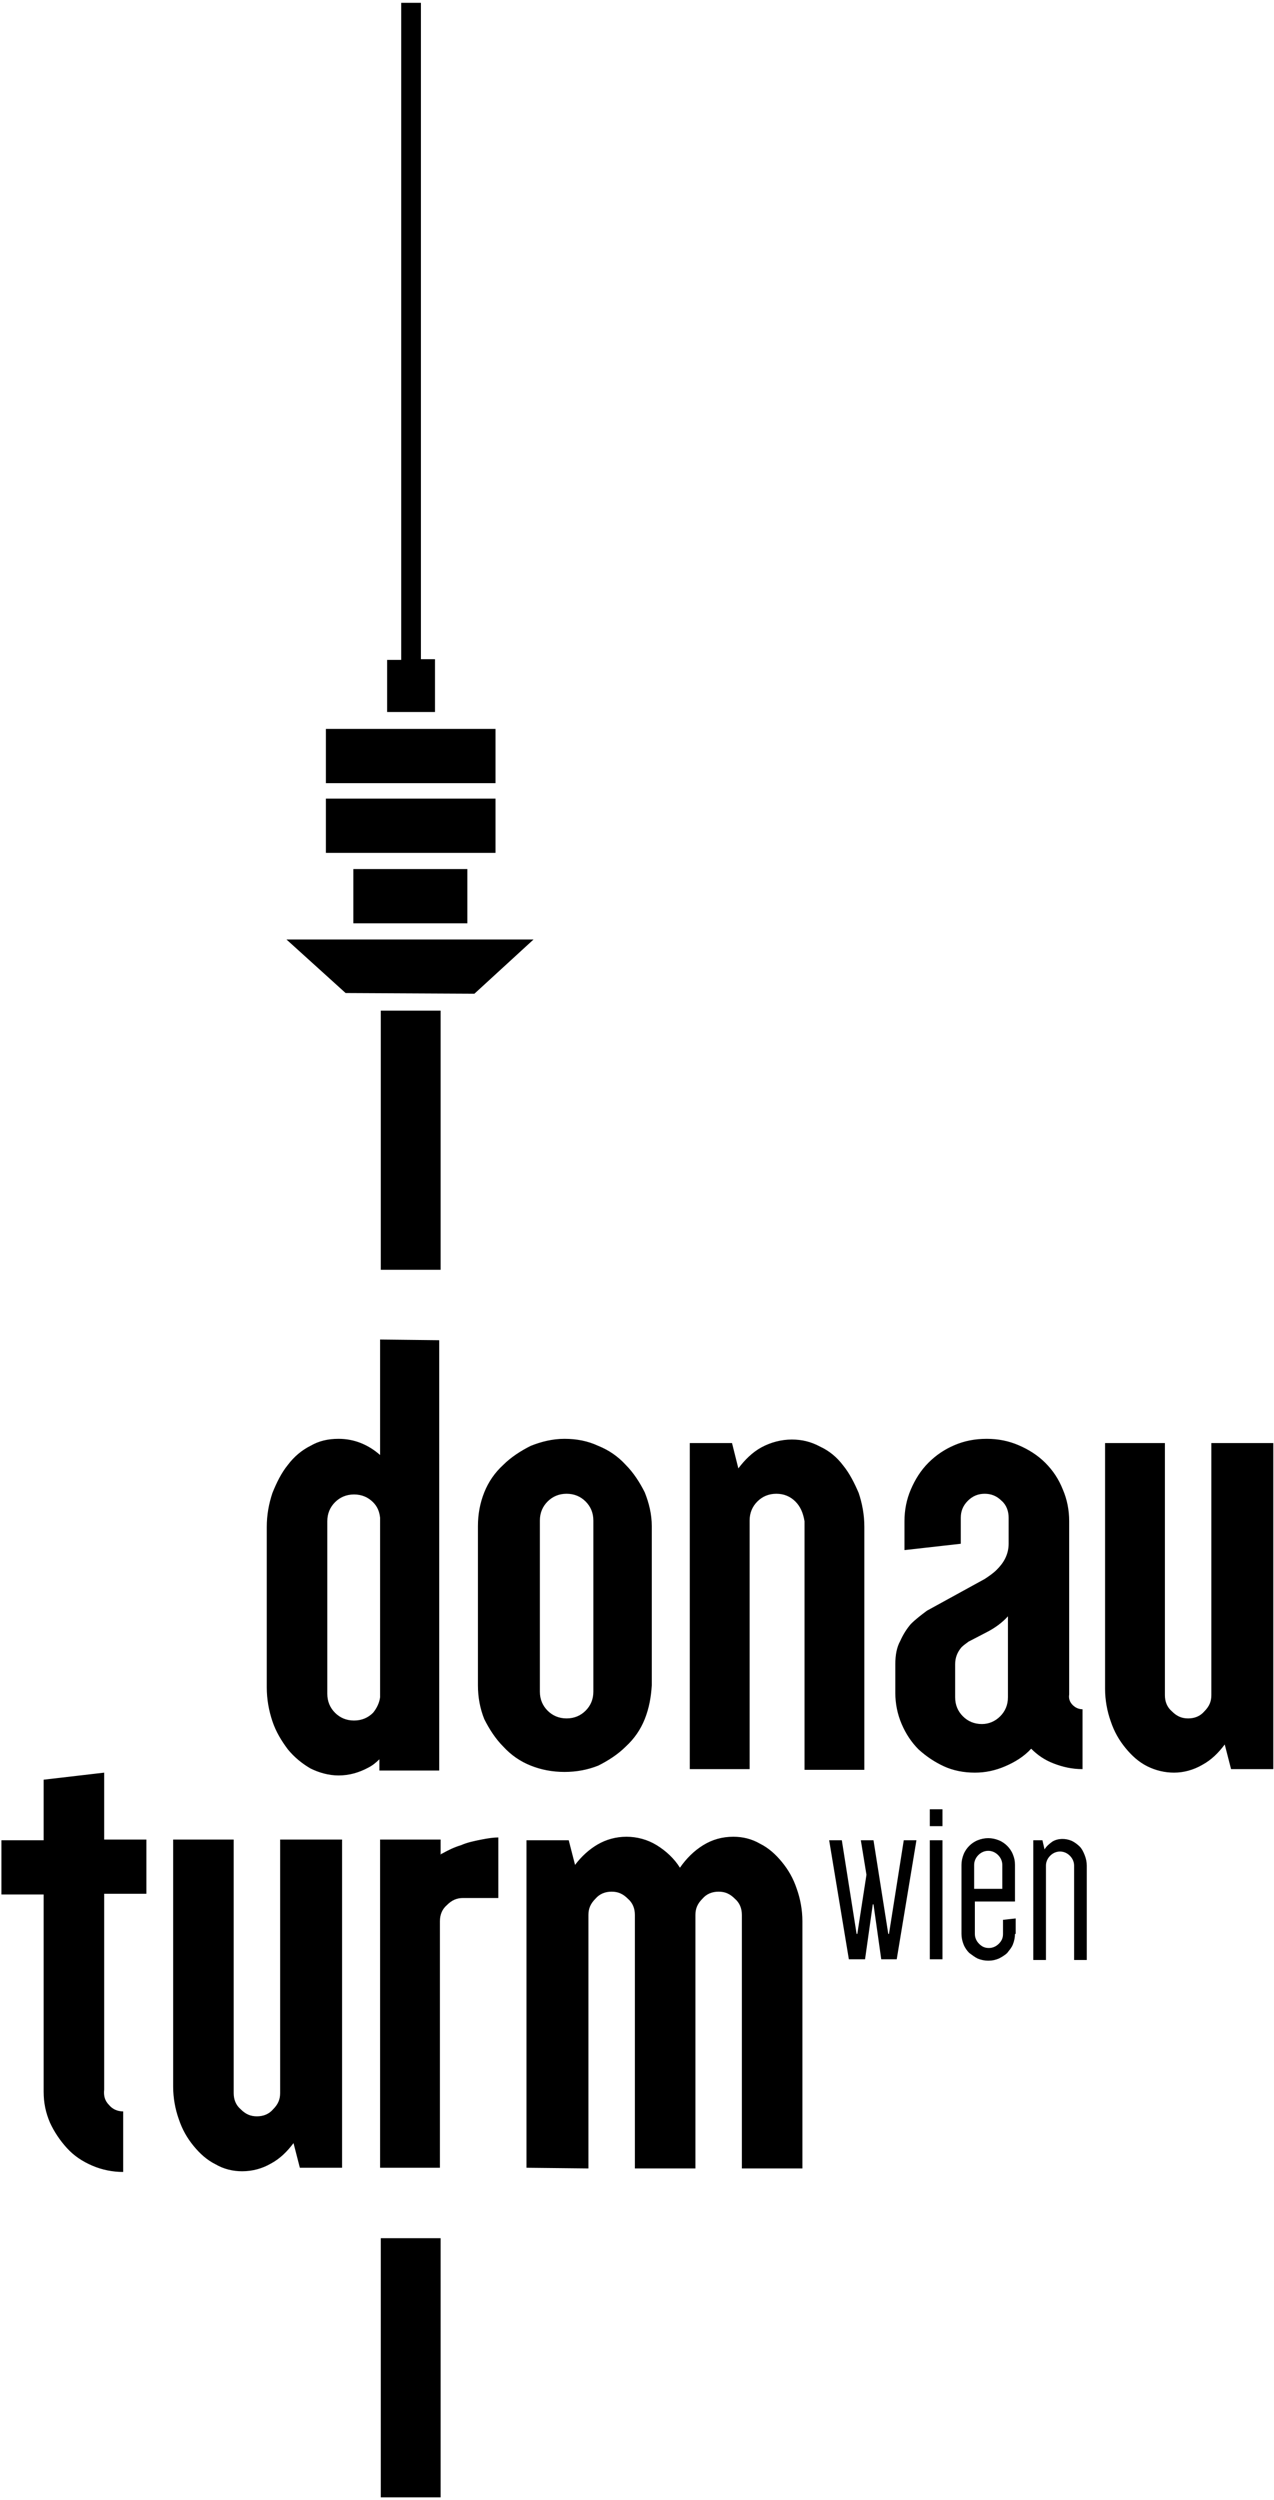 <svg xmlns="http://www.w3.org/2000/svg" xmlns:xlink="http://www.w3.org/1999/xlink" version="1.1" x="0px" y="0px" width="181px" height="355px" viewBox="0 0 181 355" style="enable-background:new 0 0 181 355;" xml:space="preserve">
			<g>
				<g>
					<path d="M15.5,298.9c0.5,0.6,1.2,0.9,2,0.9v8.6c-1.5,0-3-0.3-4.4-0.9s-2.6-1.4-3.6-2.5s-1.8-2.3-2.4-3.6c-0.6-1.4-0.9-2.8-0.9-4.4    v-28h-6v-7.7h6v-8.6l8.6-1v9.5h6v7.7h-6v27.8C14.7,297.6,14.9,298.3,15.5,298.9 M74.8,307.8v-46.5h6l0.9,3.5    c0.9-1.2,2-2.2,3.2-2.9c1.2-0.7,2.6-1.1,4.1-1.1s3,0.4,4.3,1.2c1.3,0.8,2.5,1.9,3.3,3.2c0.9-1.3,2-2.4,3.3-3.2    c1.3-0.8,2.7-1.2,4.3-1.2c1.3,0,2.6,0.3,3.8,1c1.2,0.6,2.2,1.5,3.1,2.6s1.6,2.3,2.1,3.8c0.5,1.4,0.8,3,0.8,4.6v35.1h-8.6v-36    c0-0.9-0.3-1.7-1-2.3c-0.7-0.7-1.4-1-2.3-1s-1.7,0.3-2.3,1c-0.7,0.7-1,1.4-1,2.3v36h-8.6v-36c0-0.9-0.3-1.7-1-2.3    c-0.7-0.7-1.4-1-2.3-1s-1.7,0.3-2.3,1c-0.7,0.7-1,1.4-1,2.3v36L74.8,307.8 M120.6,278.2l-2.8-16.9h1.8l2.1,13.3h0.1l1.3-8.4    l-0.8-4.9h1.8l2.1,13.3h0.1l2.1-13.3h1.8l-2.8,16.9h-2.2l-1.1-7.8H124l-1.1,7.8H120.6 M132.1,259.3h1.8v-2.4h-1.8V259.3z     M132.1,278.2h1.8v-16.9h-1.8V278.2z M144.2,274.6c0,0.5-0.1,1-0.3,1.5s-0.5,0.8-0.8,1.2c-0.3,0.3-0.8,0.6-1.2,0.8    c-0.5,0.2-0.9,0.3-1.5,0.3c-0.5,0-1-0.1-1.5-0.3c-0.4-0.2-0.8-0.5-1.2-0.8c-0.3-0.3-0.6-0.7-0.8-1.2s-0.3-1-0.3-1.5v-9.8    c0-0.5,0.1-1,0.3-1.5s0.5-0.9,0.8-1.2c0.3-0.3,0.7-0.6,1.2-0.8c0.5-0.2,1-0.3,1.5-0.3s1,0.1,1.5,0.3c0.5,0.2,0.9,0.5,1.2,0.8    s0.6,0.7,0.8,1.2s0.3,0.9,0.3,1.5v5.2h-5.7v4.6c0,0.5,0.2,1,0.6,1.4c0.4,0.4,0.8,0.6,1.4,0.6c0.5,0,1-0.2,1.4-0.6s0.6-0.8,0.6-1.4    v-2l1.8-0.2v2.2H144.2z M142.4,268.2v-3.4c0-0.5-0.2-1-0.6-1.4c-0.4-0.4-0.9-0.6-1.4-0.6s-1,0.2-1.4,0.6s-0.6,0.9-0.6,1.4v3.4    H142.4L142.4,268.2z M146.8,261.3h1.3l0.3,1.3c0.3-0.5,0.7-0.8,1.1-1.1c0.8-0.5,1.9-0.5,2.8-0.1c0.4,0.2,0.8,0.5,1.1,0.8    s0.5,0.7,0.7,1.2s0.3,1,0.3,1.5v13.4h-1.8v-13.4c0-0.5-0.2-1-0.6-1.4c-0.4-0.4-0.9-0.6-1.4-0.6s-1,0.2-1.4,0.6s-0.6,0.9-0.6,1.4    v13.4h-1.8L146.8,261.3 M54.1,354.6h8.5v-36.8h-8.5V354.6z M54.1,180.3h8.5v-36.8h-8.5V180.3z M48.6,261.3v46.5h-6l-0.9-3.5    c-0.9,1.2-1.9,2.2-3.2,2.9c-1.2,0.7-2.6,1.1-4.1,1.1c-1.3,0-2.6-0.3-3.8-1c-1.2-0.6-2.2-1.5-3.1-2.6s-1.6-2.3-2.1-3.8    c-0.5-1.4-0.8-3-0.8-4.6v-35.1h8.6v36c0,0.9,0.3,1.7,1,2.3c0.7,0.7,1.4,1,2.3,1c0.9,0,1.7-0.3,2.3-1c0.7-0.7,1-1.4,1-2.3v-36h8.8     M91.6,244.1c-0.6,1.5-1.5,2.8-2.7,3.9c-1.1,1.1-2.5,2-3.9,2.7c-1.5,0.6-3.1,0.9-4.8,0.9c-1.7,0-3.3-0.3-4.8-0.9    c-1.5-0.6-2.8-1.5-3.9-2.7c-1.1-1.1-2-2.5-2.7-3.9c-0.6-1.5-0.9-3.1-0.9-4.8v-22.6c0-1.7,0.3-3.3,0.9-4.8s1.5-2.8,2.7-3.9    c1.1-1.1,2.5-2,3.9-2.7c1.5-0.6,3.1-1,4.8-1c1.7,0,3.3,0.3,4.8,1c1.5,0.6,2.8,1.5,3.9,2.7c1.1,1.1,2,2.5,2.7,3.9    c0.6,1.5,1,3.1,1,4.8v22.6C92.5,241,92.2,242.6,91.6,244.1 M77.8,242.9c0.7,0.7,1.6,1.1,2.7,1.1s2-0.4,2.7-1.1    c0.7-0.7,1.1-1.6,1.1-2.7v-24.3c0-1.1-0.4-2-1.1-2.7s-1.6-1.1-2.7-1.1s-2,0.4-2.7,1.1c-0.7,0.7-1.1,1.6-1.1,2.7v24.3    C76.7,241.3,77.1,242.2,77.8,242.9 M113,213.2c-0.7-0.7-1.6-1.1-2.7-1.1s-2,0.4-2.7,1.1c-0.7,0.7-1.1,1.6-1.1,2.7v35.3H98v-46.3h6    l0.9,3.6c0.9-1.2,2-2.3,3.3-3s2.8-1.1,4.3-1.1c1.4,0,2.7,0.3,4,1c1.3,0.6,2.4,1.5,3.3,2.7c0.9,1.1,1.6,2.5,2.2,3.9    c0.5,1.5,0.8,3.1,0.8,4.8v34.5h-8.5V216C114.1,214.8,113.7,213.9,113,213.2 M152.4,242.1c0.4,0.4,0.9,0.6,1.4,0.6v8.5    c-1.5,0-2.8-0.3-4.1-0.8s-2.3-1.2-3.2-2.1c-1,1.1-2.3,1.9-3.7,2.5s-2.8,0.9-4.3,0.9c-1.6,0-3.1-0.3-4.4-0.9    c-1.3-0.6-2.5-1.4-3.6-2.4c-1-1-1.8-2.2-2.4-3.6c-0.6-1.4-0.9-2.9-0.9-4.4v-4.1c0-1.3,0.2-2.4,0.7-3.3c0.4-0.9,0.9-1.7,1.5-2.4    c0.7-0.7,1.5-1.3,2.3-1.9l8.2-4.5c0.6-0.4,1.2-0.8,1.7-1.3s0.9-1,1.2-1.6s0.5-1.3,0.5-2.1v-3.7c0-0.9-0.3-1.8-1-2.4    c-0.7-0.7-1.5-1-2.4-1s-1.7,0.3-2.4,1s-1,1.5-1,2.4v3.7l-8,0.9V216c0-1.6,0.3-3.1,0.9-4.5c0.6-1.4,1.4-2.7,2.5-3.8    s2.3-1.9,3.7-2.5s2.9-0.9,4.6-0.9c1.6,0,3.1,0.3,4.5,0.9c1.4,0.6,2.7,1.4,3.8,2.5s1.9,2.3,2.5,3.8c0.6,1.4,0.9,2.9,0.9,4.5v24.6    C151.8,241.2,152,241.7,152.4,242.1 M140.1,231.8l-2.5,1.3c-0.4,0.3-0.7,0.5-1,0.8c-0.6,0.7-0.9,1.5-0.9,2.4v4.7    c0,1.1,0.4,2,1.1,2.7s1.6,1.1,2.7,1.1c1,0,1.9-0.4,2.6-1.1s1.1-1.6,1.1-2.7v-11.5C142.4,230.4,141.3,231.2,140.1,231.8     M180.9,204.9v46.3h-6l-0.9-3.5c-0.9,1.2-1.9,2.2-3.2,2.9c-1.2,0.7-2.6,1.1-4,1.1c-1.3,0-2.6-0.3-3.8-0.9    c-1.2-0.6-2.2-1.5-3.1-2.6c-0.9-1.1-1.6-2.3-2.1-3.8c-0.5-1.4-0.8-3-0.8-4.6v-34.9h8.5v35.8c0,0.9,0.3,1.7,1,2.3    c0.7,0.7,1.4,1,2.3,1c0.9,0,1.7-0.3,2.3-1c0.7-0.7,1-1.4,1-2.3v-35.8H180.9 M54,190.2v16.4c-1.7-1.5-3.7-2.3-5.9-2.3    c-1.5,0-2.8,0.3-4,1c-1.2,0.6-2.3,1.5-3.2,2.7c-0.9,1.1-1.6,2.5-2.2,4c-0.5,1.5-0.8,3.1-0.8,4.8v22.8c0,1.7,0.3,3.3,0.8,4.8    s1.3,2.8,2.2,4c0.9,1.1,2,2,3.2,2.7c1.2,0.6,2.6,1,4,1c1.5,0,2.9-0.4,4.2-1.1c0.6-0.3,1.1-0.7,1.6-1.2v1.6h8.5v-61.1L54,190.2    L54,190.2z M54,241c-0.1,0.8-0.5,1.6-1,2.2c-0.7,0.7-1.6,1.1-2.7,1.1c-1.1,0-2-0.4-2.7-1.1c-0.7-0.7-1.1-1.6-1.1-2.7V216    c0-1.1,0.4-2,1.1-2.7c0.7-0.7,1.6-1.1,2.7-1.1c1.1,0,2,0.4,2.7,1.1c0.6,0.6,0.9,1.3,1,2.2V241z M68.4,261.2c-1,0.2-2,0.4-2.9,0.8    c-1,0.3-1.8,0.7-2.7,1.2c-0.1,0-0.2,0.1-0.2,0.2v-2.2H54v46.6h8.5v-35c0-0.9,0.3-1.7,1-2.3c0.7-0.7,1.4-1,2.3-1h5v-8.6    C70.2,260.9,69.4,261,68.4,261.2 M57,0.4v93.3h-2v7.4h6.8v-7.5h-2V0.4H57 M46.3,121.1v-7.7h24.1v7.7 M50.2,131.1v-7.7h16.2v7.7     M49.1,141l-8.4-7.6h35.1l-8.4,7.7 M46.3,103.5h24.1v7.7H46.3L46.3,103.5"></path>
				</g>
			</g>
			</svg>